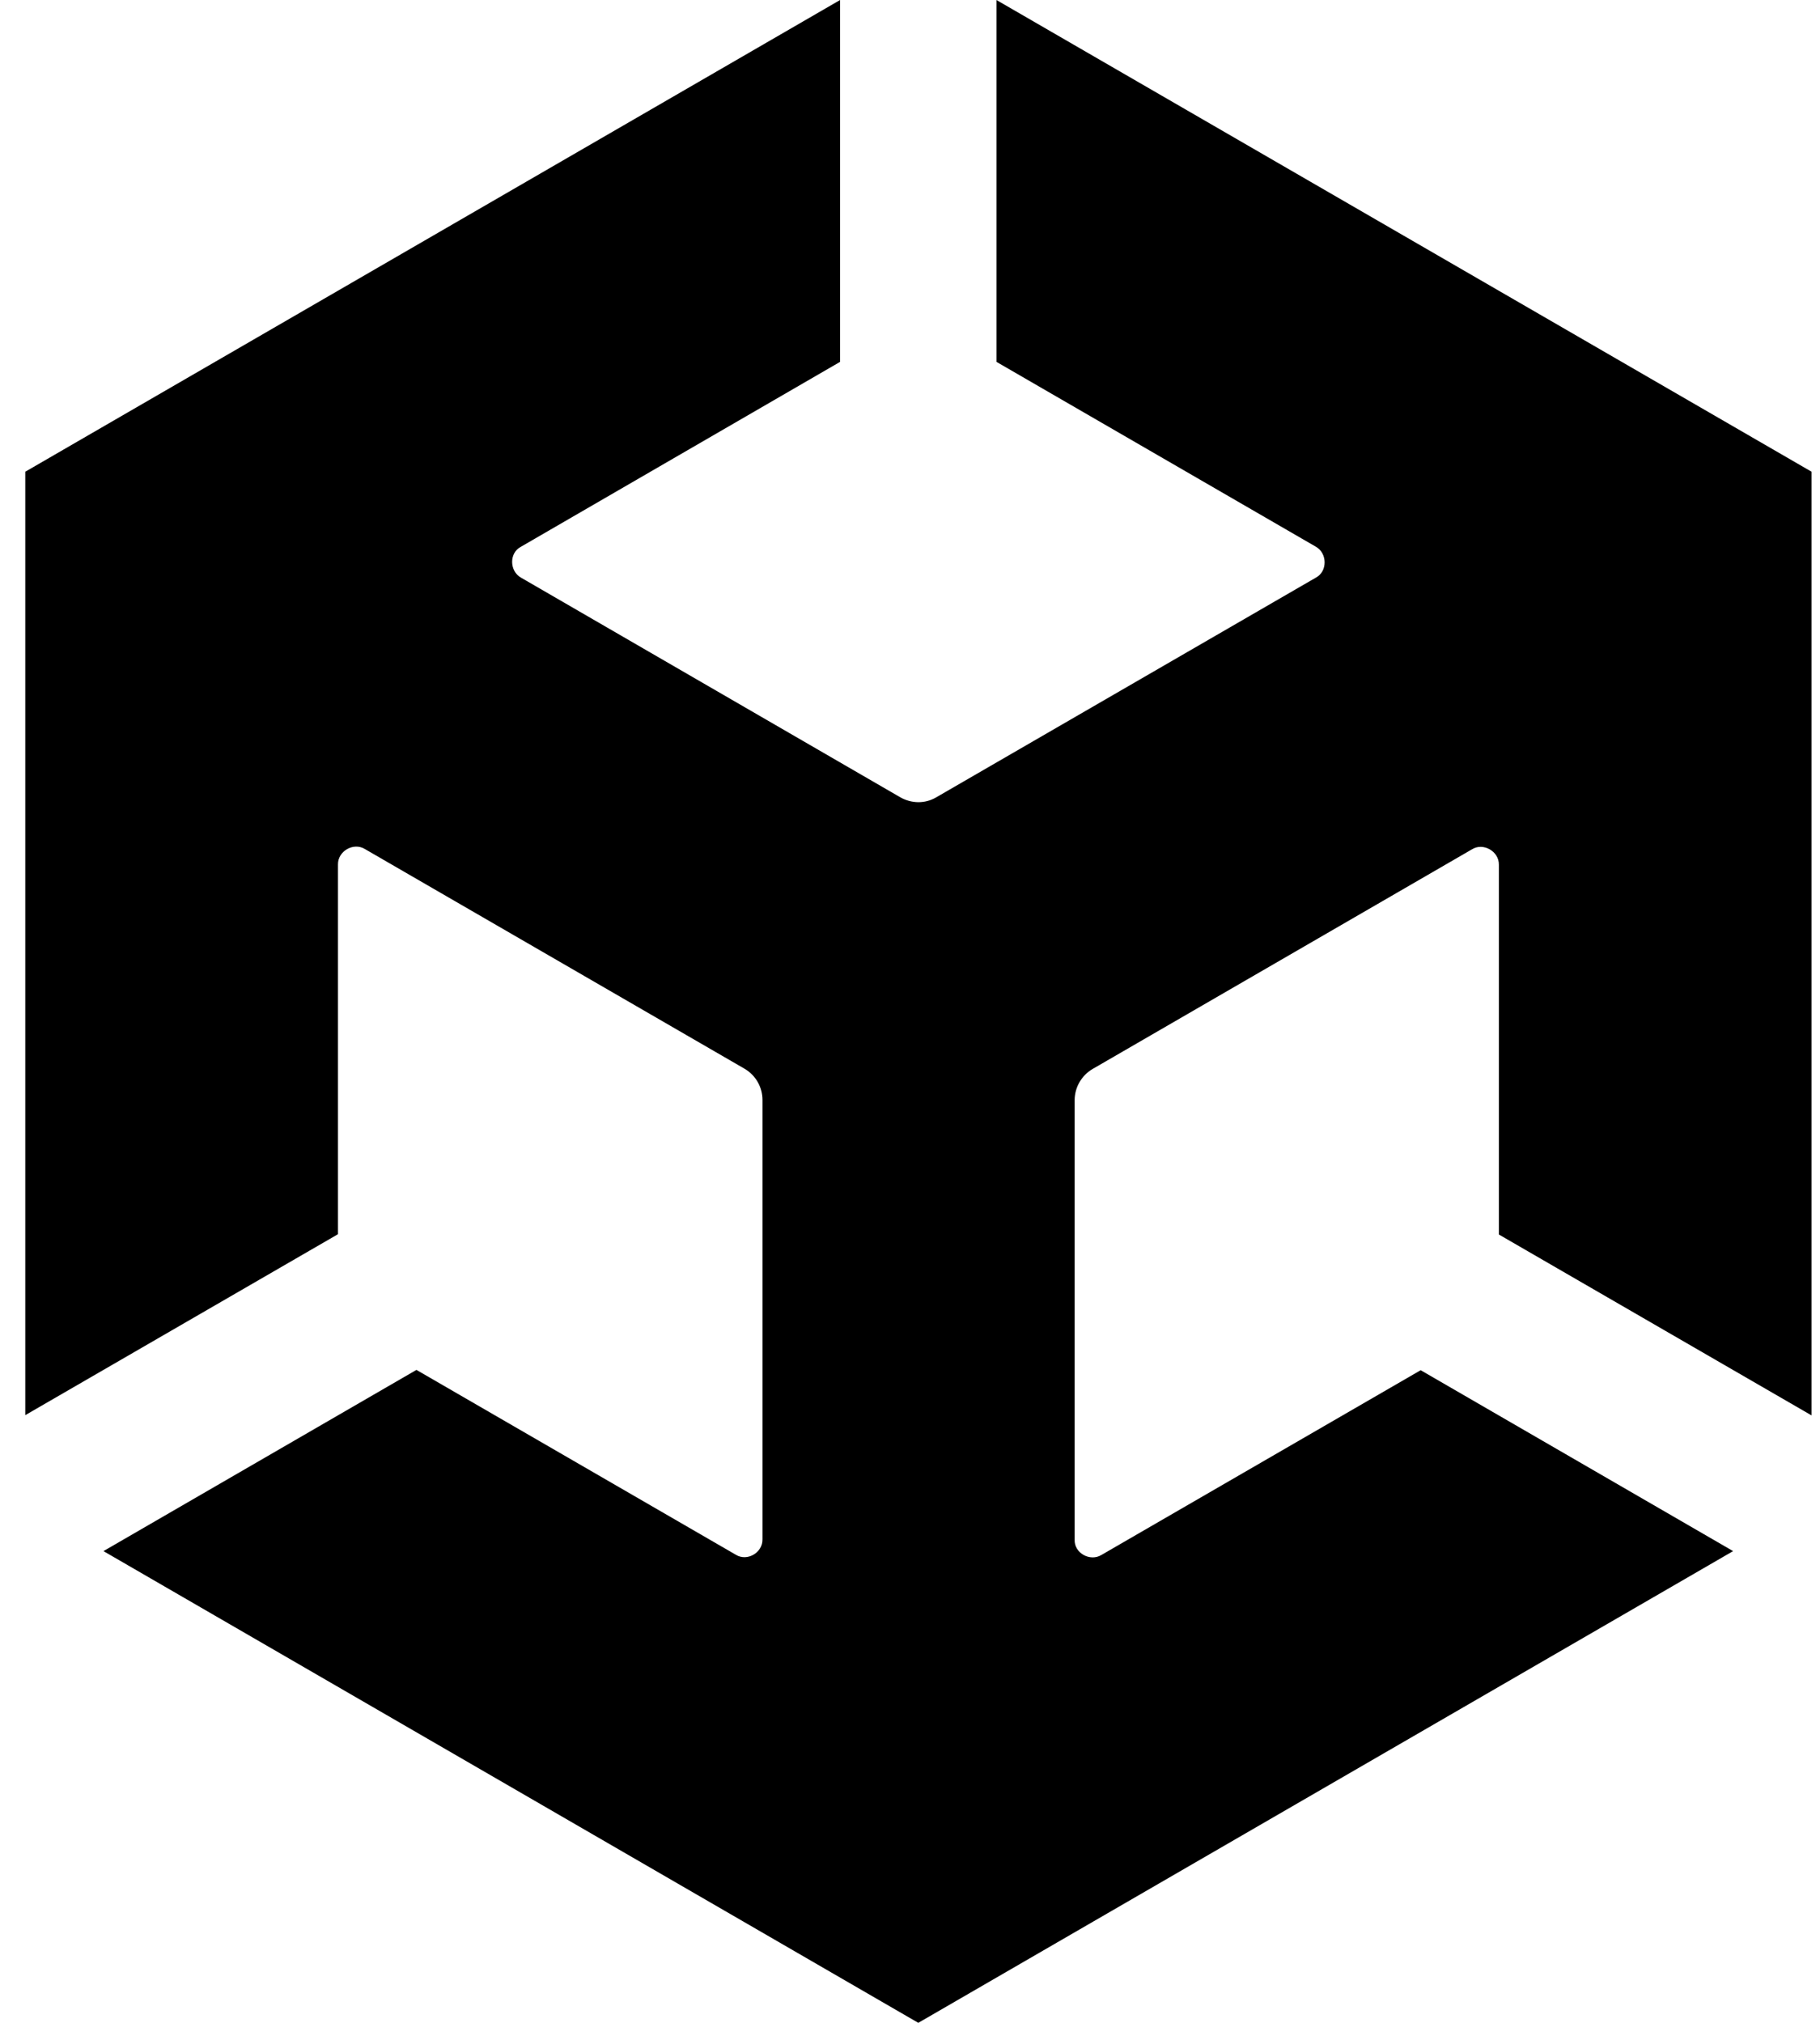 <svg width="54" height="60" viewBox="0 0 54 60" fill="none" xmlns="http://www.w3.org/2000/svg">
<g clip-path="url(#clip0_64_50)">
<path d="M29.565 10.733L39.043 16.217C39.384 16.408 39.392 16.95 39.043 17.133L27.778 23.65C27.437 23.85 27.038 23.833 26.714 23.65L15.457 17.133C15.116 16.942 15.1 16.4 15.457 16.217L24.926 10.733V0L0.75 13.992V41.975L10.028 36.608V25.642C10.02 25.25 10.485 24.975 10.826 25.183L22.091 31.7C22.432 31.9 22.623 32.258 22.623 32.625V45.658C22.632 46.05 22.174 46.325 21.834 46.117L12.356 40.633L3.07 46.008L27.246 60L51.422 46.008L42.152 40.642L32.675 46.125C32.342 46.325 31.868 46.067 31.885 45.667V32.633C31.885 32.242 32.101 31.892 32.417 31.708L43.674 25.192C44.006 24.983 44.48 25.25 44.472 25.65V36.617L53.75 41.983V13.992L29.565 0V10.733Z" fill="black"/>
</g>
<defs>
<clipPath id="clip0_64_50">
<rect width="53" height="60" fill="white" transform="translate(0.75)"/>
</clipPath>
</defs>
</svg>

